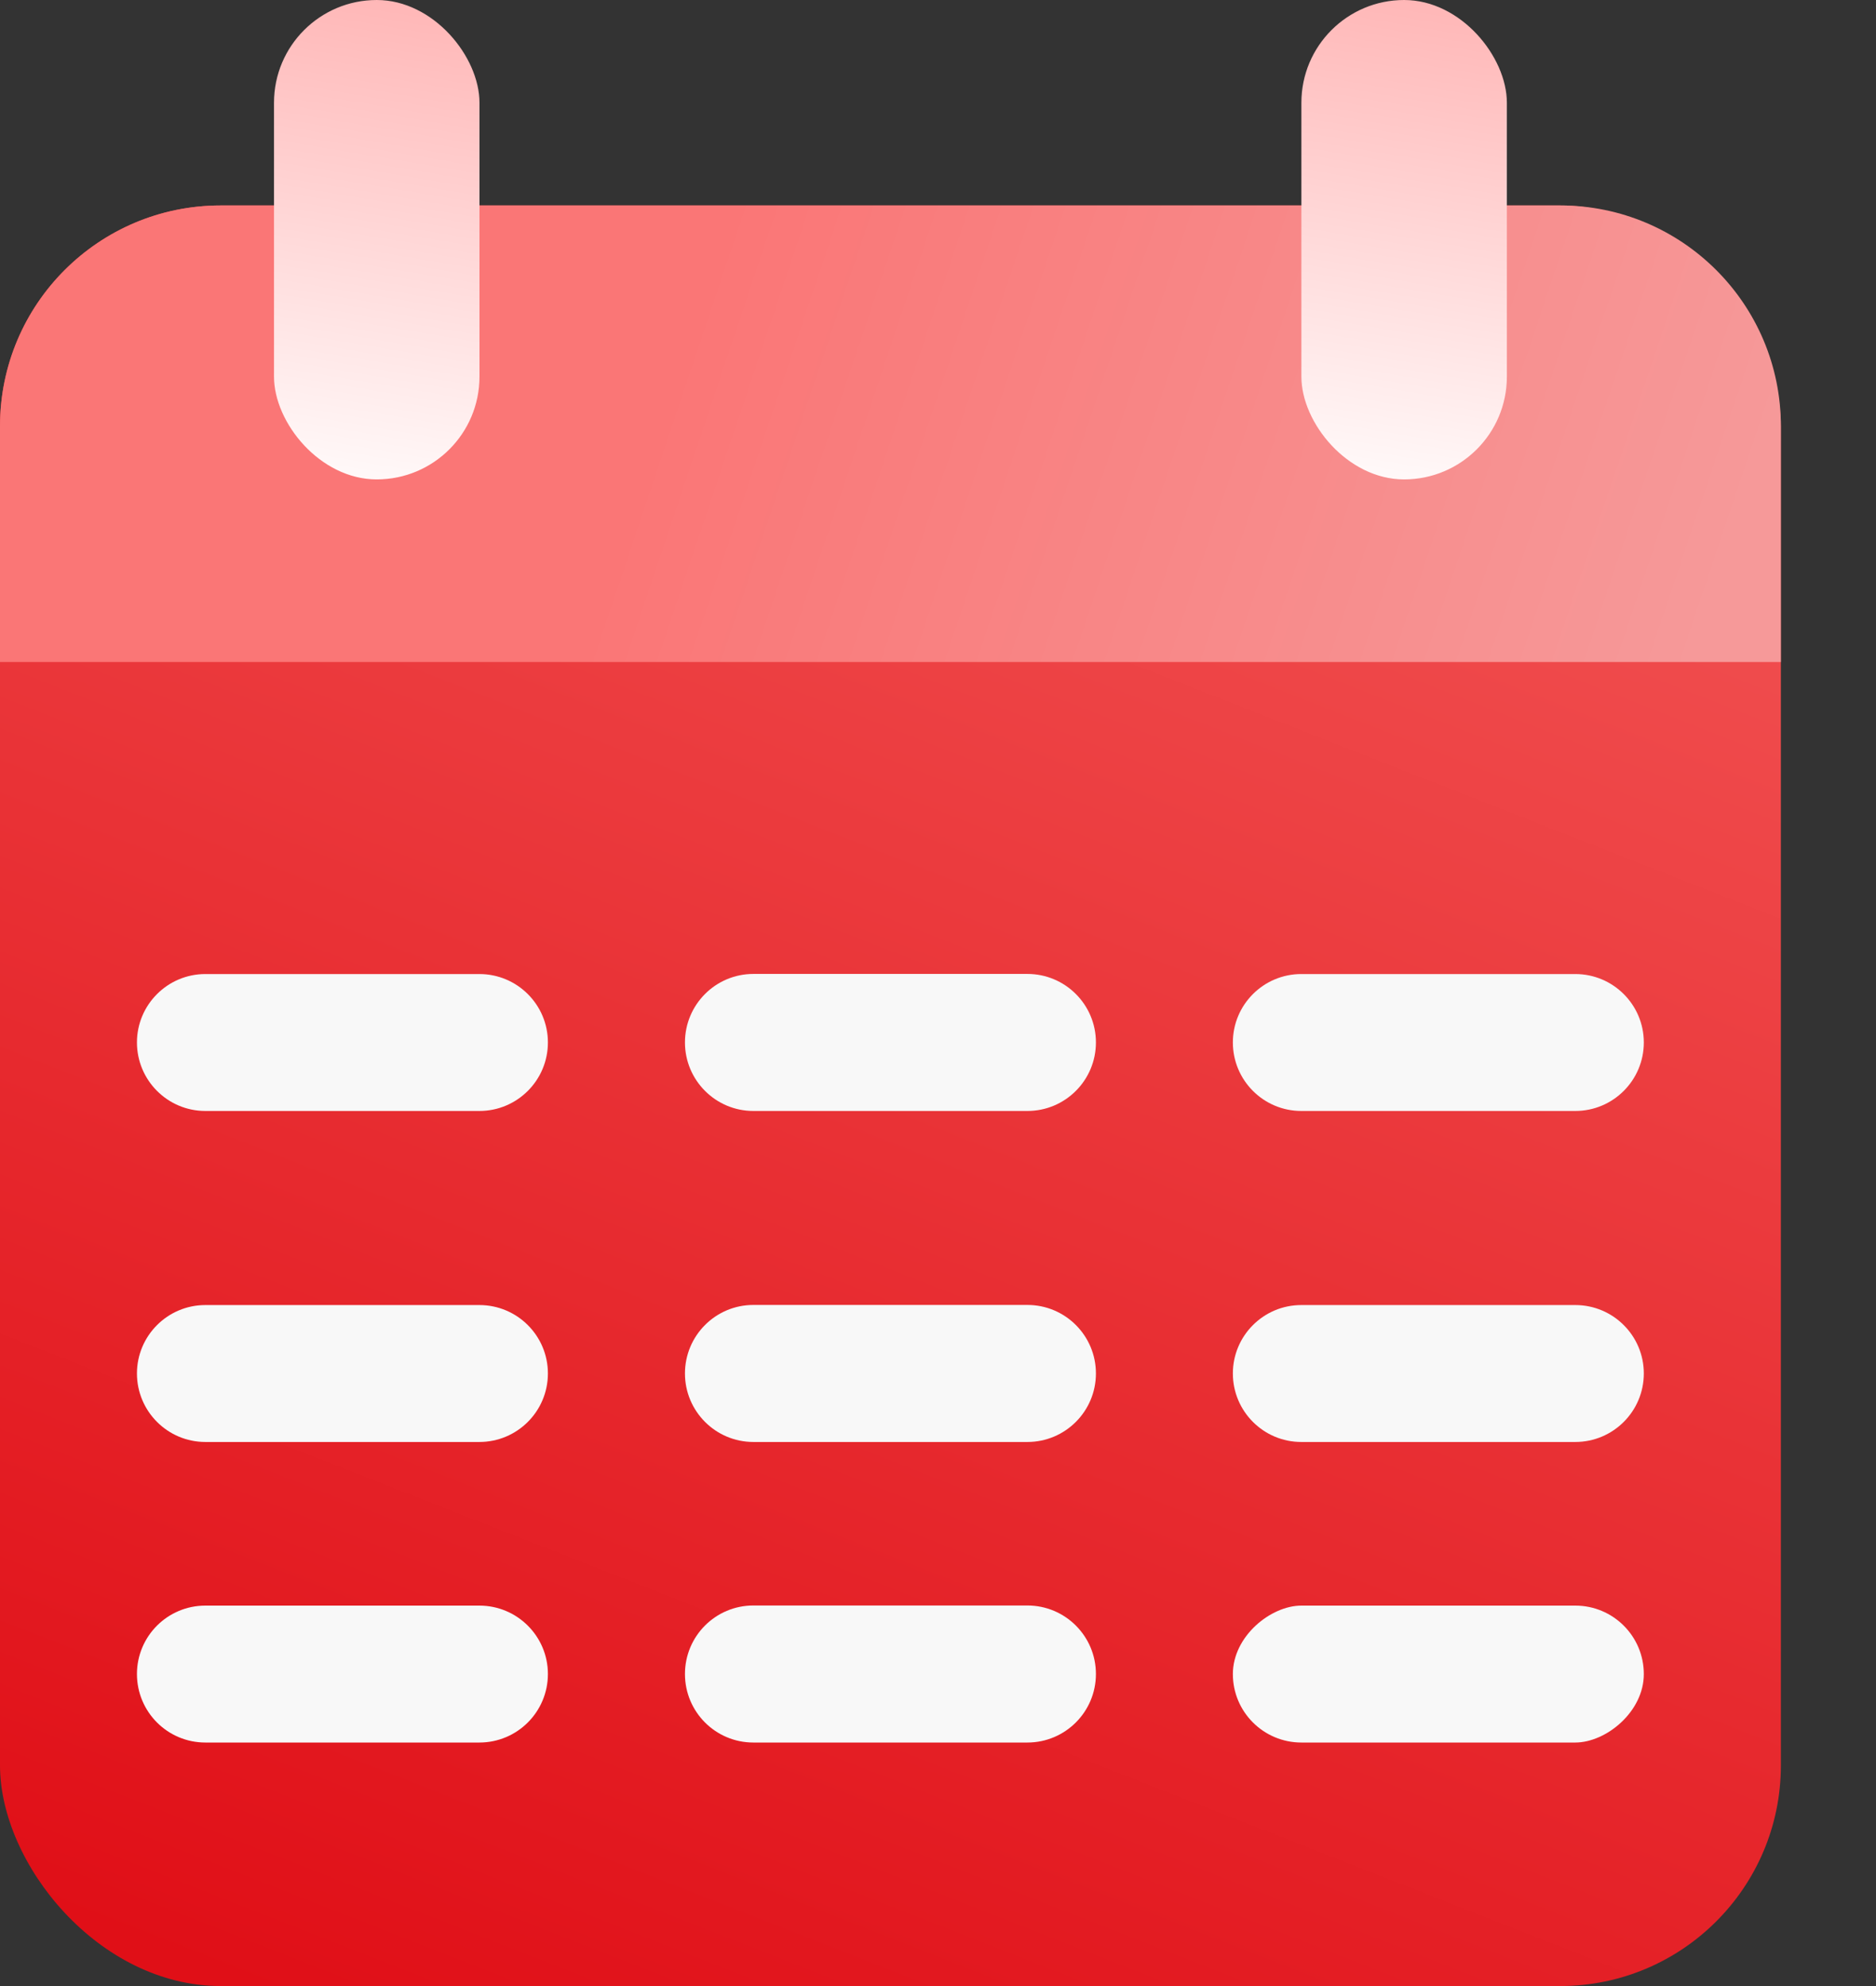 <?xml version="1.0" encoding="UTF-8"?>
<svg width="17px" height="18px" viewBox="0 0 17 18" version="1.1" xmlns="http://www.w3.org/2000/svg" xmlns:xlink="http://www.w3.org/1999/xlink">
    <rect x="0" y="0" width="17" height="18" fill="#333333" stroke="none"/>
    <title>Group 4</title>
    <defs>
        <linearGradient x1="36.635%" y1="109.935%" x2="79.858%" y2="0%" id="linearGradient-1">
            <stop stop-color="#E00F17" offset="0%"></stop>
            <stop stop-color="#F25555" offset="100%"></stop>
        </linearGradient>
        <linearGradient x1="100%" y1="52.213%" x2="36.794%" y2="46.713%" id="linearGradient-2">
            <stop stop-color="#F69999" offset="0%"></stop>
            <stop stop-color="#FA7676" offset="100%"></stop>
        </linearGradient>
        <linearGradient x1="47.545%" y1="109.935%" x2="55.484%" y2="0%" id="linearGradient-3">
            <stop stop-color="#FFFFFF" offset="0%"></stop>
            <stop stop-color="#FFB7B7" offset="100%"></stop>
        </linearGradient>
    </defs>
    <g id="Page-1" stroke="none" stroke-width="1" fill="none" fill-rule="evenodd">
        <g id="Pagina-produs---modificari-v3" transform="translate(-912, -412)">
            <g id="Group-4" transform="translate(912, 412)">
                <rect id="Rectangle" fill="url(#linearGradient-1)" x="-2.2595259e-12" y="1.862" width="16.138" height="16.138" rx="2"></rect>
                <path d="M2,1.862 L14.138,1.862 C15.243,1.862 16.138,2.757 16.138,3.862 L16.138,6 L16.138,6 L-2.2595259e-12,6 L-2.2595259e-12,3.862 C-2.25966117e-12,2.757 0.895,1.862 2,1.862 Z" id="Rectangle" fill="url(#linearGradient-2)"></path>
                <rect id="Rectangle" fill="url(#linearGradient-3)" x="2.483" y="-1.687539e-14" width="1.862" height="4.345" rx="0.931"></rect>
                <path d="M13.034,10.586 C13.377,10.586 13.655,10.864 13.655,11.207 L13.655,13.69 C13.655,14.032 13.377,14.31 13.034,14.31 C12.692,14.31 12.414,14.032 12.414,13.69 L12.414,11.207 C12.414,10.864 12.692,10.586 13.034,10.586 Z" id="Rectangle" fill="#F8F8F8" transform="translate(13.034, 12.448) rotate(90) translate(-13.034, -12.448) "></path>
                <rect id="Rectangle" fill="#F8F8F8" transform="translate(13.034, 15.172) rotate(90) translate(-13.034, -15.172) " x="12.414" y="13.31" width="1.241" height="3.724" rx="0.621"></rect>
                <path d="M8.069,10.586 C8.412,10.586 8.69,10.864 8.69,11.207 L8.69,13.69 C8.69,14.032 8.412,14.31 8.069,14.31 C7.726,14.31 7.448,14.032 7.448,13.69 L7.448,11.207 C7.448,10.864 7.726,10.586 8.069,10.586 Z" id="Rectangle" fill="#F8F8F8" transform="translate(8.069, 12.448) rotate(90) translate(-8.069, -12.448) "></path>
                <path d="M8.069,13.31 C8.412,13.31 8.69,13.588 8.69,13.931 L8.69,16.414 C8.69,16.757 8.412,17.034 8.069,17.034 C7.726,17.034 7.448,16.757 7.448,16.414 L7.448,13.931 C7.448,13.588 7.726,13.31 8.069,13.31 Z" id="Rectangle" fill="#F8F8F8" transform="translate(8.069, 15.172) rotate(90) translate(-8.069, -15.172) "></path>
                <path d="M3.103,10.586 C3.446,10.586 3.724,10.864 3.724,11.207 L3.724,13.69 C3.724,14.032 3.446,14.31 3.103,14.31 C2.761,14.31 2.483,14.032 2.483,13.69 L2.483,11.207 C2.483,10.864 2.761,10.586 3.103,10.586 Z" id="Rectangle" fill="#F8F8F8" transform="translate(3.103, 12.448) rotate(90) translate(-3.103, -12.448) "></path>
                <path d="M13.034,7.586 C13.377,7.586 13.655,7.864 13.655,8.207 L13.655,10.69 C13.655,11.032 13.377,11.31 13.034,11.31 C12.692,11.31 12.414,11.032 12.414,10.69 L12.414,8.207 C12.414,7.864 12.692,7.586 13.034,7.586 Z" id="Rectangle" fill="#F8F8F8" transform="translate(13.034, 9.448) rotate(90) translate(-13.034, -9.448) "></path>
                <path d="M8.069,7.586 C8.412,7.586 8.69,7.864 8.69,8.207 L8.69,10.69 C8.69,11.032 8.412,11.31 8.069,11.31 C7.726,11.31 7.448,11.032 7.448,10.69 L7.448,8.207 C7.448,7.864 7.726,7.586 8.069,7.586 Z" id="Rectangle" fill="#F8F8F8" transform="translate(8.069, 9.448) rotate(90) translate(-8.069, -9.448) "></path>
                <path d="M3.103,7.586 C3.446,7.586 3.724,7.864 3.724,8.207 L3.724,10.69 C3.724,11.032 3.446,11.31 3.103,11.31 C2.761,11.31 2.483,11.032 2.483,10.69 L2.483,8.207 C2.483,7.864 2.761,7.586 3.103,7.586 Z" id="Rectangle" fill="#F8F8F8" transform="translate(3.103, 9.448) rotate(90) translate(-3.103, -9.448) "></path>
                <path d="M3.103,13.31 C3.446,13.31 3.724,13.588 3.724,13.931 L3.724,16.414 C3.724,16.757 3.446,17.034 3.103,17.034 C2.761,17.034 2.483,16.757 2.483,16.414 L2.483,13.931 C2.483,13.588 2.761,13.31 3.103,13.31 Z" id="Rectangle" fill="#F8F8F8" transform="translate(3.103, 15.172) rotate(90) translate(-3.103, -15.172) "></path>
                <rect id="Rectangle" fill="url(#linearGradient-3)" x="11.793" y="-1.687539e-14" width="1.862" height="4.345" rx="0.931"></rect>
            </g>
        </g>
    </g>
</svg>